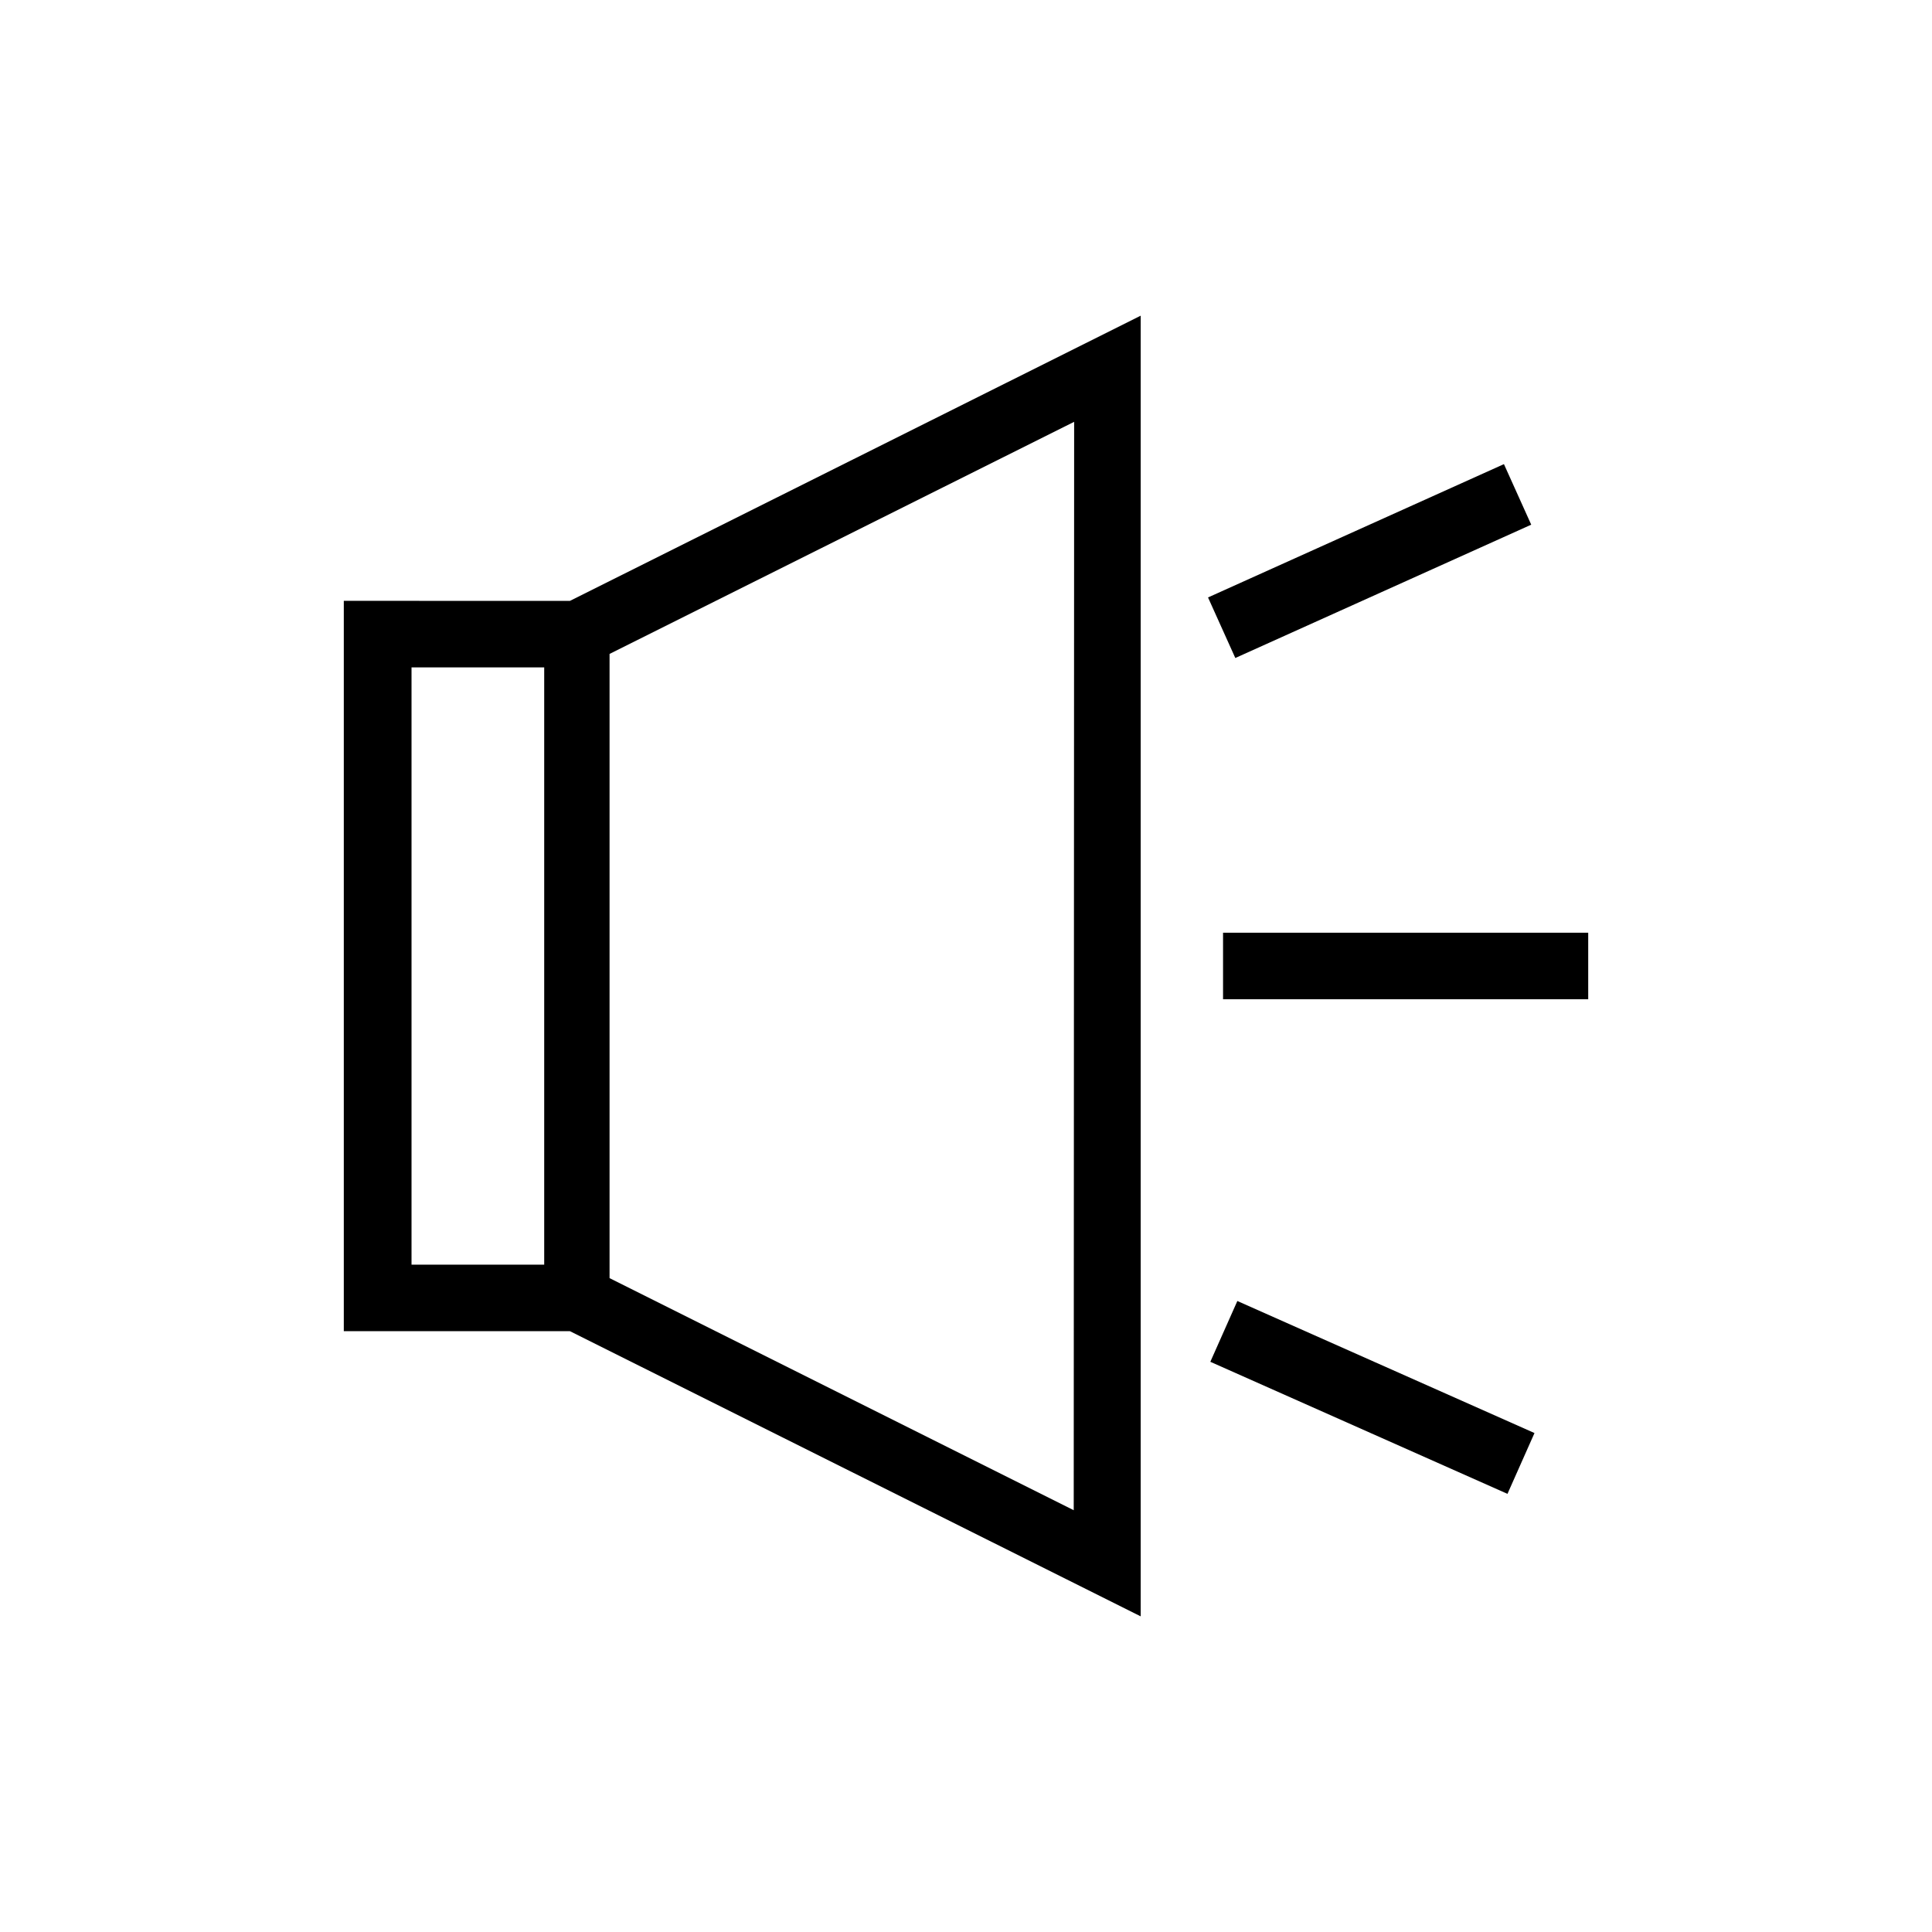 <?xml version="1.0" encoding="UTF-8"?>
<!-- Uploaded to: SVG Repo, www.svgrepo.com, Generator: SVG Repo Mixer Tools -->
<svg fill="#000000" width="800px" height="800px" version="1.1" viewBox="144 144 512 512" xmlns="http://www.w3.org/2000/svg">
 <g>
  <path d="m235.11 303.23v193.55h59.934l151.25 75.57v-344.69l-151.25 75.574zm17.949 17.633h35.16v158.28h-35.16zm175.49 223.36-123.01-61.508v-165.42l123.12-61.508z"/>
  <path d="m464.14 302.33 78.418-35.332 7.231 16.047-78.418 35.332z"/>
  <path d="m468.12 391.18h96.773v17.633h-96.773z"/>
  <path d="m464.75 504.89 7.16-16.113 78.746 34.996-7.16 16.113z"/>
 </g>
</svg>